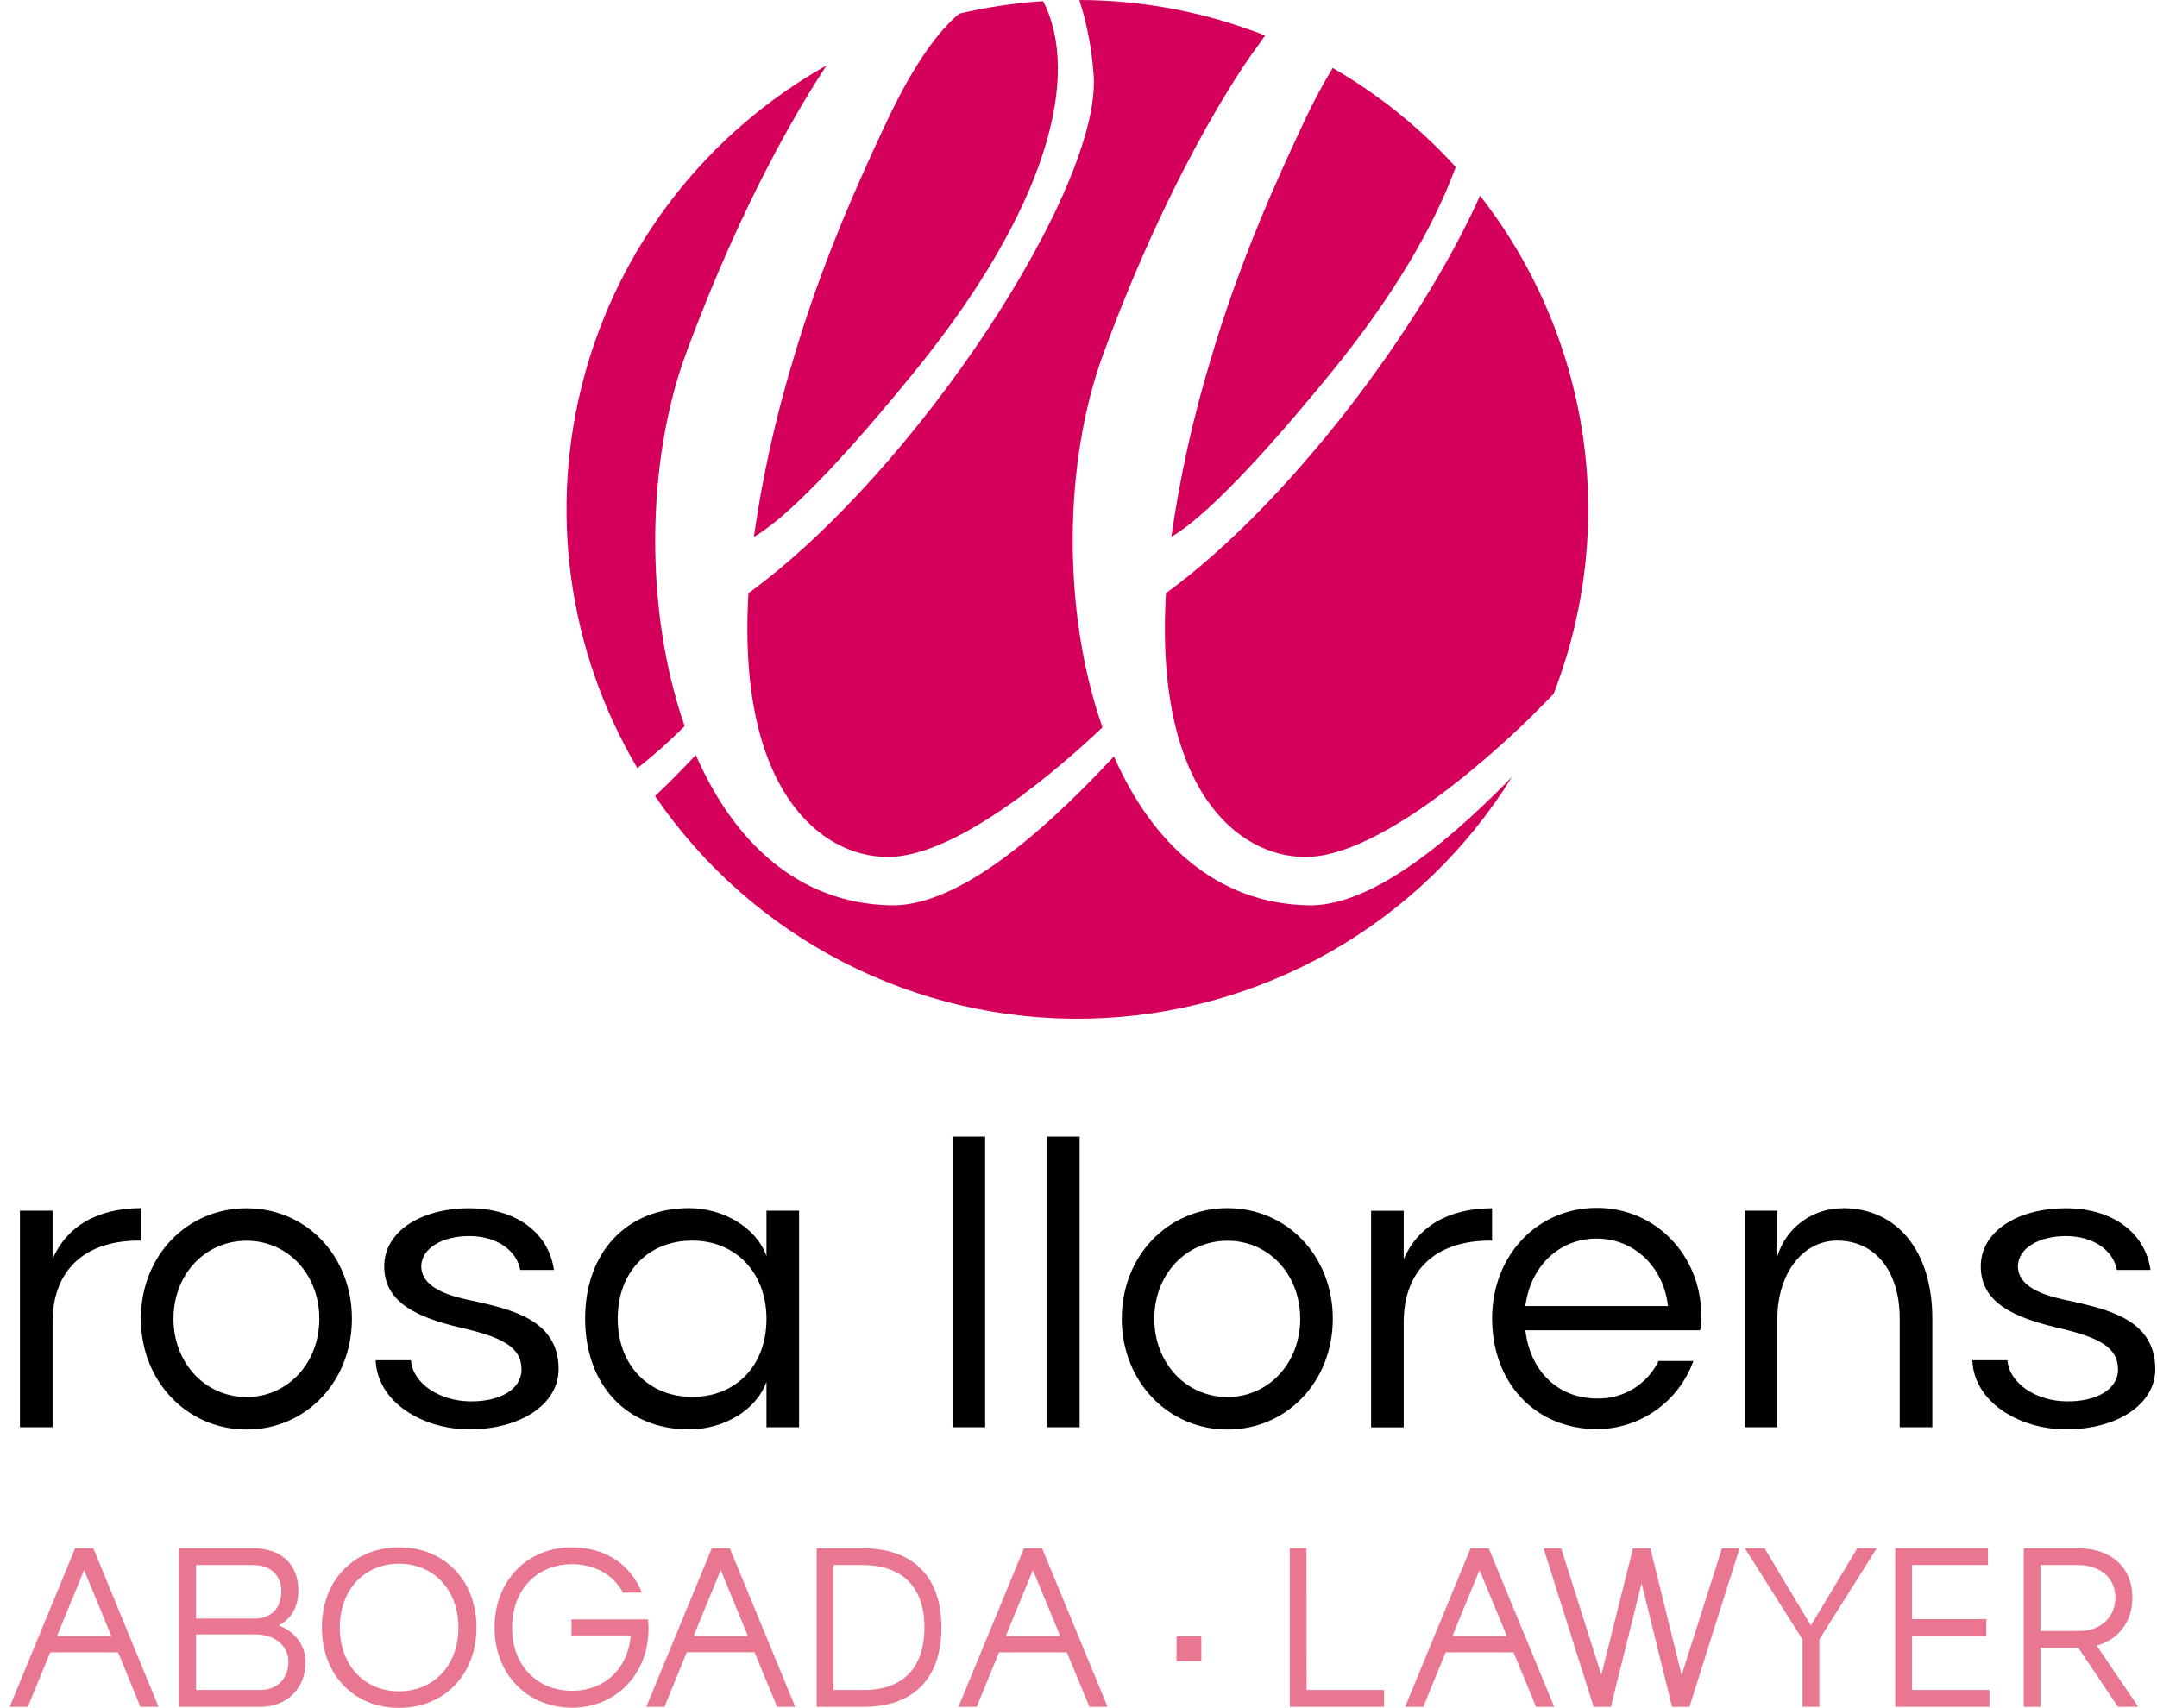 <svg width="149" height="118" viewBox="0 0 149 118" fill="none" xmlns="http://www.w3.org/2000/svg">
<path d="M54.743 25.003C56.796 17.997 59.449 12.265 61.133 8.653C63.175 4.27 64.924 2.048 66.262 0.944C68.166 0.495 70.104 0.205 72.056 0.079C74.689 5.211 72.416 14.37 63.043 25.843C56.633 33.709 53.523 36.274 52.075 37.094C52.658 33.003 53.55 28.961 54.743 25.003ZM86.693 3.433L87.391 2.453C83.306 0.843 78.955 0.011 74.562 0C75.087 1.657 75.415 3.371 75.54 5.105C76.19 12.819 63.336 32.507 51.701 40.985C50.901 54.619 56.711 59.209 61.328 59.209C66.254 59.209 73.546 52.734 76.156 50.253C73.34 42.221 73.47 31.88 76.219 24.436C81.339 10.555 86.693 3.433 86.693 3.433ZM102.229 13.533C98.159 22.649 89.022 34.799 80.542 40.985C79.742 54.619 85.555 59.209 90.171 59.209C96.261 59.209 105.975 49.304 105.975 49.304L107.315 47.947C109.527 42.263 110.223 36.104 109.334 30.072C108.445 24.04 106.003 18.341 102.246 13.533H102.229ZM90.383 62.55C83.969 62.42 79.55 58.176 76.948 52.262C71.239 58.409 65.766 62.634 61.547 62.55C55.095 62.418 50.659 58.119 48.065 52.155C47.279 52.998 46.259 54.066 45.248 54.998C48.56 59.85 53.035 63.799 58.267 66.485C63.499 69.172 69.322 70.51 75.205 70.379C81.088 70.248 86.845 68.651 91.951 65.734C97.058 62.817 101.352 58.673 104.443 53.678C99.221 59.046 94.267 62.628 90.383 62.55ZM47.293 50.166C44.493 42.145 44.645 31.852 47.383 24.433C51.346 13.695 55.447 7.015 57.1 4.52C53.011 6.818 49.423 9.907 46.545 13.605C43.667 17.304 41.558 21.537 40.341 26.059C39.124 30.58 38.823 35.298 39.456 39.937C40.089 44.576 41.644 49.042 44.029 53.074C45.174 52.171 46.264 51.2 47.293 50.166ZM89.969 8.653C88.279 12.265 85.631 17.997 83.581 25.003C82.389 28.957 81.499 32.995 80.916 37.083C82.364 36.263 85.471 33.684 91.881 25.832C96.227 20.511 99.043 15.69 100.556 11.538C98.095 8.832 95.229 6.524 92.058 4.694C91.288 5.974 90.59 7.295 89.969 8.653Z" fill="#D5005C"/>
<path d="M9.732 85.715C5.857 85.665 3.632 87.76 3.632 91.354V98.61H1.378V83.645H3.632V86.988C4.882 84.12 7.634 83.471 9.732 83.471V85.715ZM24.31 91.112C24.31 95.452 21.136 98.767 17.035 98.767C12.935 98.767 9.732 95.452 9.732 91.112C9.732 86.772 12.909 83.479 17.035 83.479C21.162 83.479 24.31 86.788 24.31 91.112ZM22.057 91.112C22.057 88.044 19.883 85.724 17.033 85.724C14.182 85.724 11.983 88.044 11.983 91.112C11.983 94.18 14.182 96.523 17.033 96.523C19.883 96.523 22.06 94.171 22.06 91.112H22.057ZM32.588 89.865C31.481 89.615 29.099 89.14 29.099 87.471C29.127 86.249 30.546 85.401 32.419 85.401C34.292 85.401 35.683 86.373 35.937 87.744H38.266C37.897 85.151 35.627 83.479 32.419 83.479C29.127 83.479 26.541 85.049 26.541 87.496C26.541 90.064 28.955 91.036 31.738 91.71C34.689 92.385 36.024 93.056 36.024 94.629C36.024 96 34.52 96.849 32.475 96.823C30.318 96.798 28.501 95.551 28.389 93.98H25.95C26.062 96.896 29.214 98.756 32.428 98.756C35.945 98.756 38.587 97.037 38.587 94.593C38.582 91.112 35.202 90.455 32.591 89.856L32.588 89.865ZM142.882 89.865C141.775 89.615 139.39 89.14 139.39 87.471C139.418 86.249 140.837 85.401 142.71 85.401C144.583 85.401 145.975 86.373 146.231 87.744H148.552C148.183 85.151 145.91 83.479 142.702 83.479C139.409 83.479 136.827 85.049 136.827 87.496C136.827 90.064 139.24 91.036 142.023 91.71C144.975 92.385 146.307 93.056 146.307 94.629C146.307 96 144.803 96.849 142.761 96.823C140.604 96.798 138.787 95.551 138.671 93.98H136.244C136.356 96.896 139.508 98.756 142.722 98.756C146.242 98.756 148.881 97.037 148.881 94.593C148.873 91.112 145.496 90.455 142.885 89.856L142.882 89.865ZM52.946 83.645H55.199V98.61H52.946V95.466C52.247 97.433 49.997 98.759 47.594 98.759C43.294 98.759 40.418 95.691 40.418 91.104C40.418 86.516 43.294 83.471 47.594 83.471C49.943 83.471 52.244 84.794 52.946 86.788V83.645ZM52.946 91.129C52.946 87.912 50.797 85.715 47.82 85.715C44.795 85.715 42.671 87.862 42.671 91.104C42.671 94.346 44.82 96.514 47.82 96.514C50.819 96.514 52.946 94.371 52.946 91.129ZM72.326 98.61H74.579V78.526H72.326V98.61ZM65.797 98.61H68.051V78.526H65.797V98.61ZM92.067 91.112C92.067 95.452 88.893 98.767 84.792 98.767C80.691 98.767 77.489 95.452 77.489 91.112C77.489 86.772 80.674 83.471 84.792 83.471C88.91 83.471 92.067 86.788 92.067 91.112ZM89.814 91.112C89.814 88.044 87.639 85.724 84.789 85.724C81.939 85.724 79.736 88.044 79.736 91.112C79.736 94.18 81.939 96.523 84.789 96.523C87.639 96.523 89.817 94.171 89.817 91.112H89.814ZM103.068 83.479C100.967 83.479 98.215 84.128 96.965 86.996V83.653H94.712V98.619H96.965V91.354C96.965 87.76 99.19 85.665 103.068 85.715V83.479ZM117.52 90.938C117.519 91.263 117.494 91.588 117.444 91.91H105.369C105.696 94.753 107.645 96.624 110.321 96.624C111.204 96.645 112.075 96.412 112.829 95.952C113.583 95.492 114.187 94.825 114.571 94.031H116.973C116.485 95.398 115.587 96.583 114.402 97.425C113.217 98.268 111.801 98.728 110.346 98.742C106.071 98.742 103.071 95.576 103.071 91.087C103.071 86.746 106.194 83.454 110.295 83.454C114.345 83.445 117.522 86.713 117.522 90.929L117.52 90.938ZM115.219 90.238C114.92 87.544 112.895 85.575 110.292 85.575C107.69 85.575 105.718 87.496 105.366 90.238H115.219ZM127.282 83.479C126.273 83.475 125.289 83.796 124.477 84.393C123.665 84.991 123.068 85.834 122.775 86.797V83.645H120.522V98.61H122.775V91.129C122.775 87.985 124.527 85.715 126.901 85.715C129.526 85.715 131.227 87.811 131.227 91.104V98.61H133.481V91.112C133.486 86.488 131.089 83.471 127.284 83.471L127.282 83.479Z" fill="#010101"/>
<path d="M19.255 112.305C20.119 111.853 20.61 111.016 20.61 109.881C20.61 108.066 19.396 106.971 17.511 106.971H12.377V117.927H18.01C19.818 117.927 21.108 116.651 21.108 114.859C21.102 113.671 20.401 112.744 19.255 112.305ZM13.54 108.131H17.509C18.686 108.131 19.435 108.839 19.435 109.96C19.435 111.081 18.736 111.828 17.627 111.828H13.54V108.131ZM18.001 116.764H13.54V112.923H17.627C19.021 112.923 19.925 113.735 19.925 114.806C19.925 115.952 19.165 116.764 18.001 116.764ZM27.561 106.906C24.437 106.906 22.235 109.198 22.235 112.446C22.235 115.693 24.437 118 27.561 118C30.684 118 32.912 115.708 32.912 112.446C32.912 109.184 30.698 106.906 27.561 106.906ZM27.561 116.854C25.167 116.854 23.474 115.05 23.474 112.446C23.474 109.842 25.164 108.038 27.561 108.038C29.957 108.038 31.667 109.844 31.667 112.446C31.667 115.047 29.977 116.854 27.561 116.854ZM44.798 112.51C44.798 115.733 42.491 117.989 39.511 117.989C36.475 117.989 34.16 115.708 34.16 112.446C34.16 109.238 36.413 106.906 39.489 106.906C41.795 106.906 43.55 108.066 44.344 110.038H43.037C42.361 108.788 41.094 108.072 39.503 108.072C37.128 108.072 35.374 109.811 35.374 112.451C35.374 115.092 37.114 116.82 39.528 116.82C41.714 116.82 43.372 115.339 43.575 112.994H39.477V111.884H44.758C44.784 112.092 44.797 112.301 44.798 112.51ZM59.565 106.971H56.413V117.927H59.68C63.105 117.927 65.031 115.96 65.031 112.449C65.031 108.937 63.091 106.971 59.565 106.971ZM59.68 116.764H57.579V108.131H59.567C62.344 108.131 63.857 109.651 63.857 112.446C63.857 115.241 62.367 116.764 59.68 116.764ZM90.259 116.764H95.61V117.924H89.096V106.968H90.25L90.259 116.764ZM118.95 106.971H120.164L116.703 117.927H115.5L113.396 109.384L111.275 117.927H110.076V117.902L106.625 106.973H107.839L110.616 115.724L112.802 106.973H114.002L116.162 115.733L118.95 106.971ZM128.298 106.971H129.642L125.676 113.272V117.924H124.513V113.272L120.533 106.971H121.891L125.093 112.308L128.298 106.971ZM132.081 116.764H137.432V117.924H130.918V106.968H137.325V108.128H132.081V111.864H137.21V113.025H132.081V116.764ZM144.834 113.696C146.332 113.286 147.301 112.061 147.301 110.384C147.301 108.271 145.803 106.971 143.555 106.971H139.795V117.927H140.947V113.851H143.569L146.299 117.924H147.707L144.834 113.696ZM140.947 112.69V108.131H143.544C145.093 108.131 146.127 109.033 146.127 110.378C146.127 111.724 145.107 112.685 143.66 112.685L140.947 112.69ZM81.271 113.058H82.987V114.769H81.271V113.058ZM5.192 106.971L0.669 117.927H1.922L3.474 114.16H8.158L9.698 117.924H10.952L6.445 106.968L5.192 106.971ZM3.936 113.033L5.812 108.476L7.693 113.033H3.936ZM70.732 106.971L66.211 117.927H67.465L69.014 114.16H73.698L75.255 117.927H76.508L71.985 106.971H70.732ZM69.476 113.033L71.352 108.476L73.236 113.033H69.476ZM101.584 106.971L97.063 117.927H98.314L99.866 114.16H104.55L106.107 117.927H107.36L102.837 106.971H101.584ZM100.328 113.033L102.203 108.476L104.088 113.033H100.328ZM49.169 106.971L44.645 117.927H45.899L47.44 114.157H52.123L53.678 117.924H54.931L50.411 106.968L49.169 106.971ZM47.913 113.033L49.788 108.476L51.664 113.033H47.913Z" fill="#EA7791"/>
</svg>
